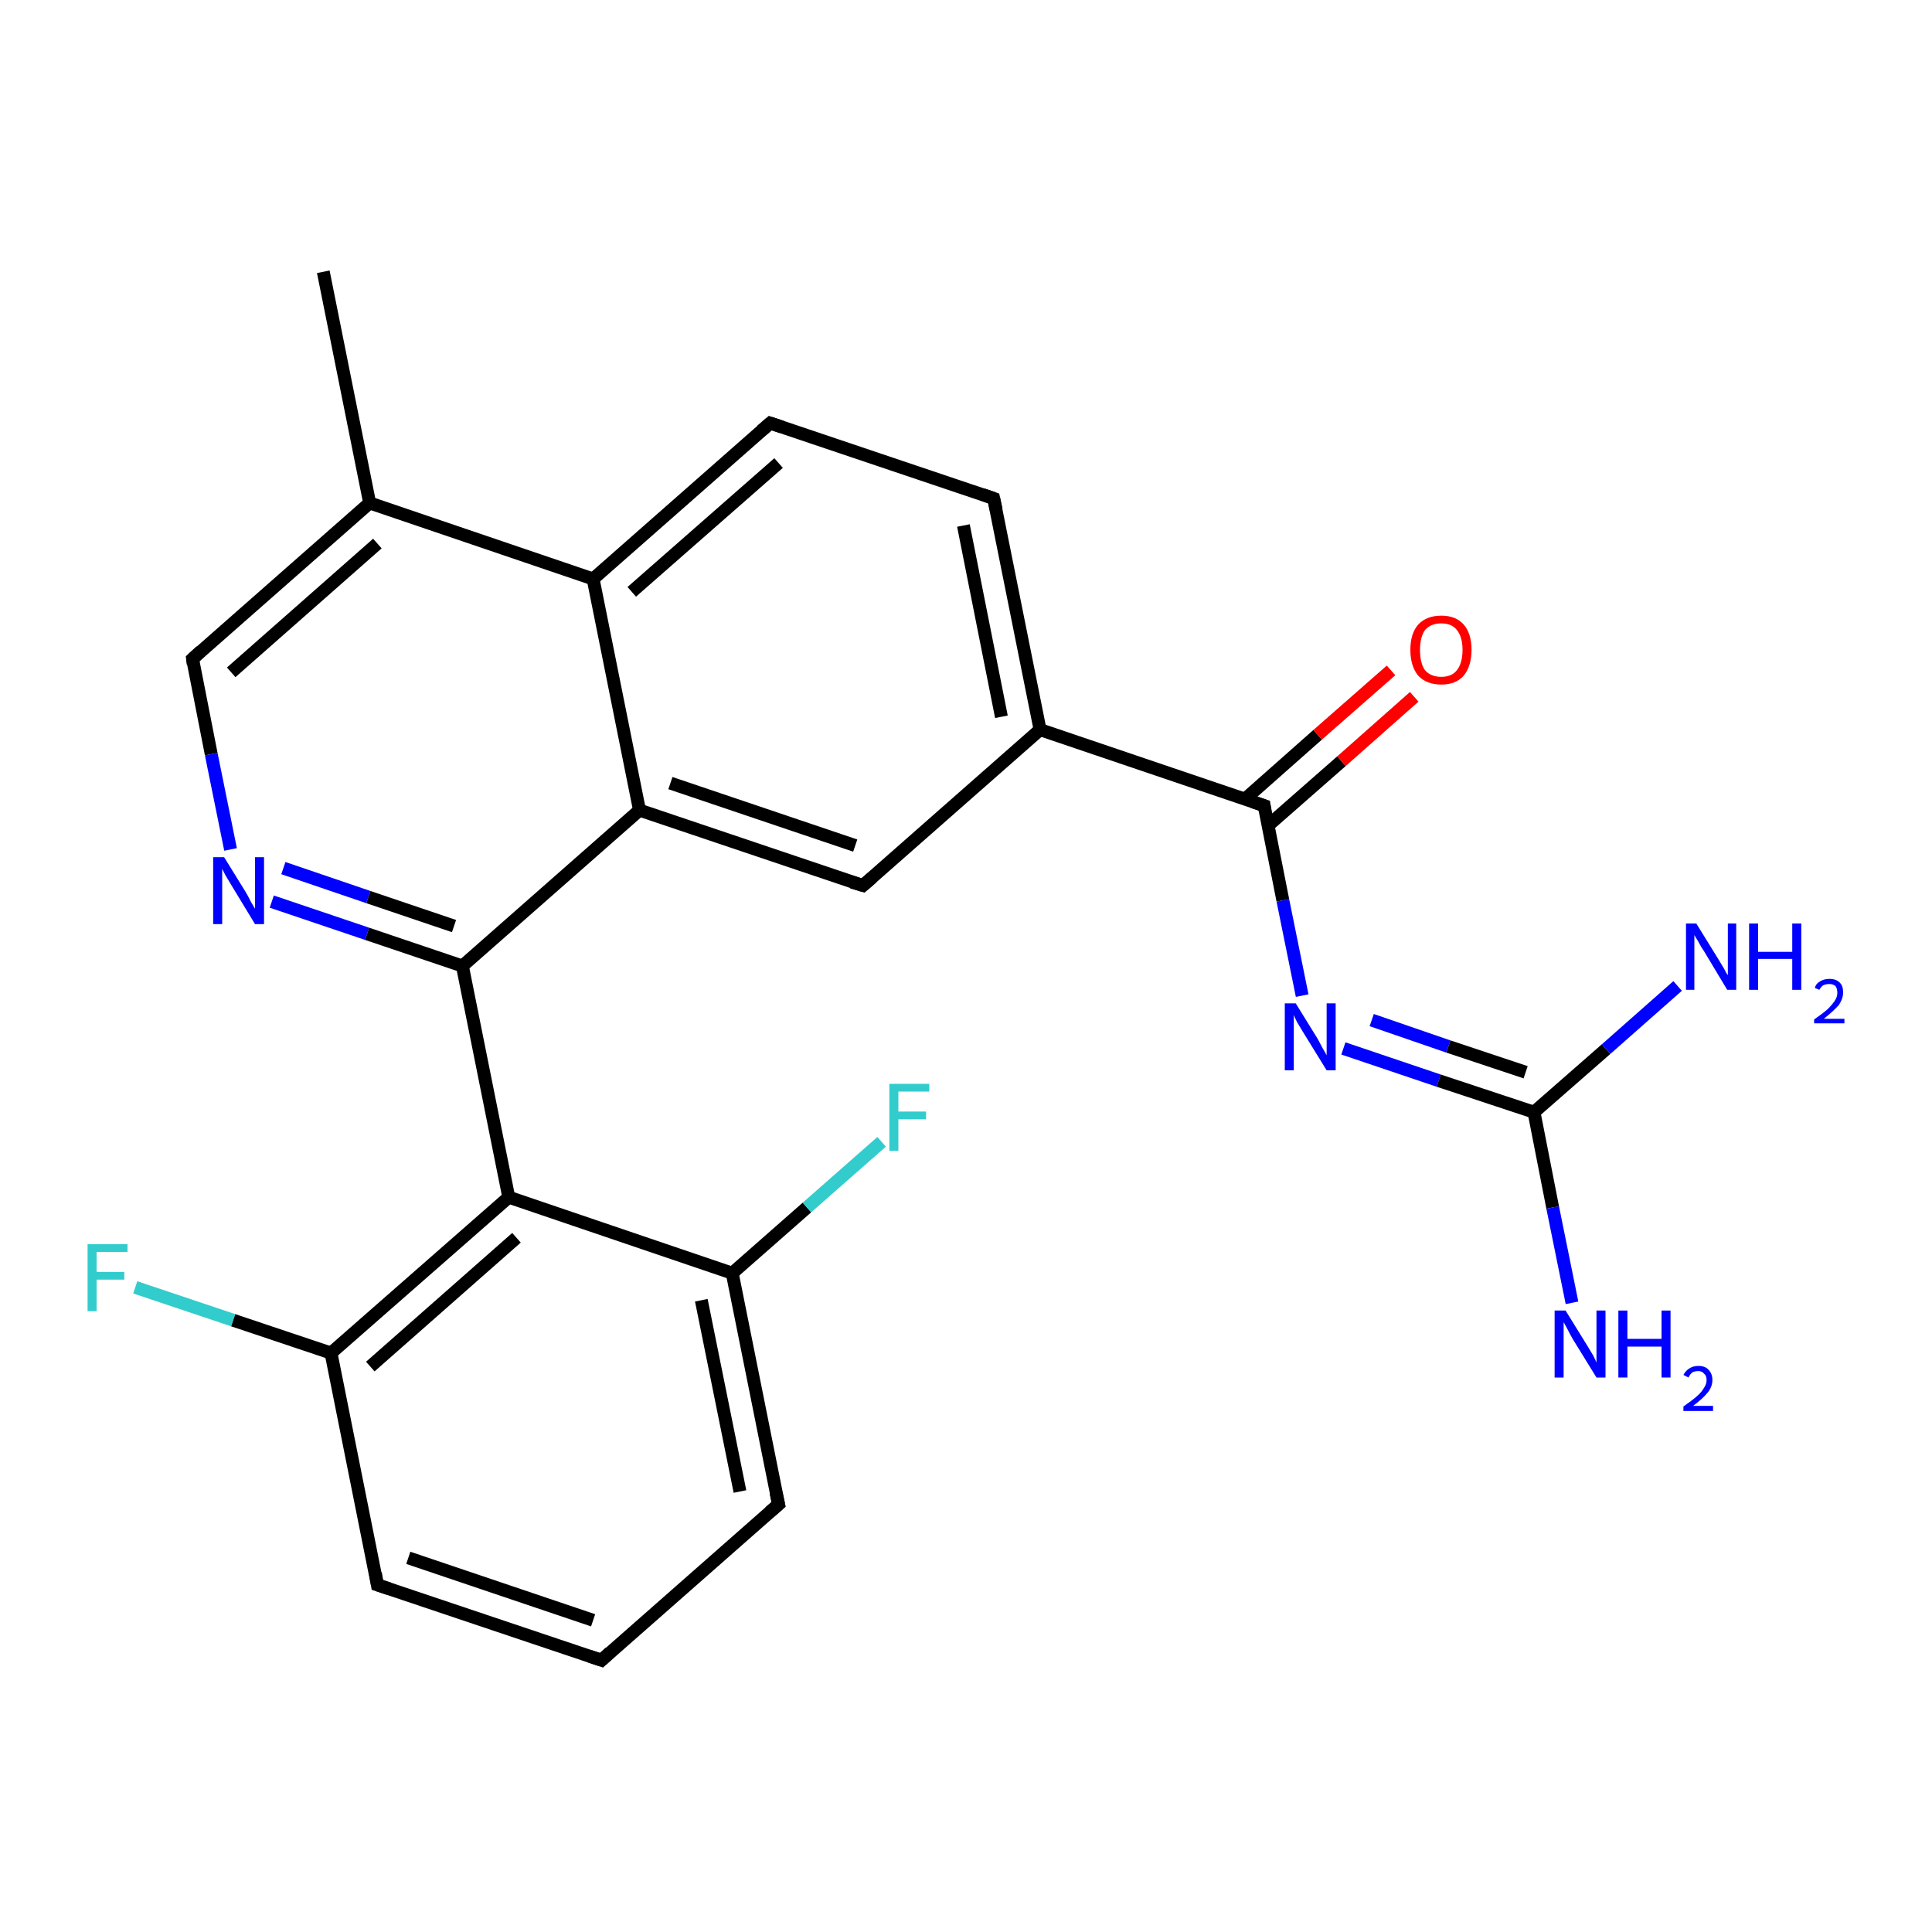 <?xml version='1.0' encoding='iso-8859-1'?>
<svg version='1.1' baseProfile='full'
              xmlns='http://www.w3.org/2000/svg'
                      xmlns:rdkit='http://www.rdkit.org/xml'
                      xmlns:xlink='http://www.w3.org/1999/xlink'
                  xml:space='preserve'
width='300px' height='300px' viewBox='0 0 300 300'>
<!-- END OF HEADER -->
<rect style='opacity:1.0;fill:#FFFFFF;stroke:none' width='300.0' height='300.0' x='0.0' y='0.0'> </rect>
<path class='bond-0 atom-0 atom-1' d='M 50.2,42.2 L 57.4,78.1' style='fill:none;fill-rule:evenodd;stroke:#000000;stroke-width:2.0px;stroke-linecap:butt;stroke-linejoin:miter;stroke-opacity:1' />
<path class='bond-1 atom-1 atom-2' d='M 57.4,78.1 L 29.9,102.3' style='fill:none;fill-rule:evenodd;stroke:#000000;stroke-width:2.0px;stroke-linecap:butt;stroke-linejoin:miter;stroke-opacity:1' />
<path class='bond-1 atom-1 atom-2' d='M 58.6,84.4 L 35.9,104.4' style='fill:none;fill-rule:evenodd;stroke:#000000;stroke-width:2.0px;stroke-linecap:butt;stroke-linejoin:miter;stroke-opacity:1' />
<path class='bond-2 atom-2 atom-3' d='M 29.9,102.3 L 32.8,117.1' style='fill:none;fill-rule:evenodd;stroke:#000000;stroke-width:2.0px;stroke-linecap:butt;stroke-linejoin:miter;stroke-opacity:1' />
<path class='bond-2 atom-2 atom-3' d='M 32.8,117.1 L 35.8,131.9' style='fill:none;fill-rule:evenodd;stroke:#0000FF;stroke-width:2.0px;stroke-linecap:butt;stroke-linejoin:miter;stroke-opacity:1' />
<path class='bond-3 atom-3 atom-4' d='M 42.2,140.0 L 57.0,145.0' style='fill:none;fill-rule:evenodd;stroke:#0000FF;stroke-width:2.0px;stroke-linecap:butt;stroke-linejoin:miter;stroke-opacity:1' />
<path class='bond-3 atom-3 atom-4' d='M 57.0,145.0 L 71.8,150.0' style='fill:none;fill-rule:evenodd;stroke:#000000;stroke-width:2.0px;stroke-linecap:butt;stroke-linejoin:miter;stroke-opacity:1' />
<path class='bond-3 atom-3 atom-4' d='M 44.0,134.8 L 57.2,139.3' style='fill:none;fill-rule:evenodd;stroke:#0000FF;stroke-width:2.0px;stroke-linecap:butt;stroke-linejoin:miter;stroke-opacity:1' />
<path class='bond-3 atom-3 atom-4' d='M 57.2,139.3 L 70.5,143.8' style='fill:none;fill-rule:evenodd;stroke:#000000;stroke-width:2.0px;stroke-linecap:butt;stroke-linejoin:miter;stroke-opacity:1' />
<path class='bond-4 atom-4 atom-5' d='M 71.8,150.0 L 79.0,185.9' style='fill:none;fill-rule:evenodd;stroke:#000000;stroke-width:2.0px;stroke-linecap:butt;stroke-linejoin:miter;stroke-opacity:1' />
<path class='bond-5 atom-5 atom-6' d='M 79.0,185.9 L 51.4,210.1' style='fill:none;fill-rule:evenodd;stroke:#000000;stroke-width:2.0px;stroke-linecap:butt;stroke-linejoin:miter;stroke-opacity:1' />
<path class='bond-5 atom-5 atom-6' d='M 80.2,192.2 L 57.5,212.2' style='fill:none;fill-rule:evenodd;stroke:#000000;stroke-width:2.0px;stroke-linecap:butt;stroke-linejoin:miter;stroke-opacity:1' />
<path class='bond-6 atom-6 atom-7' d='M 51.4,210.1 L 36.2,205.0' style='fill:none;fill-rule:evenodd;stroke:#000000;stroke-width:2.0px;stroke-linecap:butt;stroke-linejoin:miter;stroke-opacity:1' />
<path class='bond-6 atom-6 atom-7' d='M 36.2,205.0 L 21.0,199.9' style='fill:none;fill-rule:evenodd;stroke:#33CCCC;stroke-width:2.0px;stroke-linecap:butt;stroke-linejoin:miter;stroke-opacity:1' />
<path class='bond-7 atom-6 atom-8' d='M 51.4,210.1 L 58.6,246.1' style='fill:none;fill-rule:evenodd;stroke:#000000;stroke-width:2.0px;stroke-linecap:butt;stroke-linejoin:miter;stroke-opacity:1' />
<path class='bond-8 atom-8 atom-9' d='M 58.6,246.1 L 93.4,257.8' style='fill:none;fill-rule:evenodd;stroke:#000000;stroke-width:2.0px;stroke-linecap:butt;stroke-linejoin:miter;stroke-opacity:1' />
<path class='bond-8 atom-8 atom-9' d='M 63.4,241.9 L 92.1,251.6' style='fill:none;fill-rule:evenodd;stroke:#000000;stroke-width:2.0px;stroke-linecap:butt;stroke-linejoin:miter;stroke-opacity:1' />
<path class='bond-9 atom-9 atom-10' d='M 93.4,257.8 L 120.9,233.6' style='fill:none;fill-rule:evenodd;stroke:#000000;stroke-width:2.0px;stroke-linecap:butt;stroke-linejoin:miter;stroke-opacity:1' />
<path class='bond-10 atom-10 atom-11' d='M 120.9,233.6 L 113.7,197.7' style='fill:none;fill-rule:evenodd;stroke:#000000;stroke-width:2.0px;stroke-linecap:butt;stroke-linejoin:miter;stroke-opacity:1' />
<path class='bond-10 atom-10 atom-11' d='M 114.9,231.6 L 108.9,201.9' style='fill:none;fill-rule:evenodd;stroke:#000000;stroke-width:2.0px;stroke-linecap:butt;stroke-linejoin:miter;stroke-opacity:1' />
<path class='bond-11 atom-11 atom-12' d='M 113.7,197.7 L 125.3,187.5' style='fill:none;fill-rule:evenodd;stroke:#000000;stroke-width:2.0px;stroke-linecap:butt;stroke-linejoin:miter;stroke-opacity:1' />
<path class='bond-11 atom-11 atom-12' d='M 125.3,187.5 L 136.9,177.3' style='fill:none;fill-rule:evenodd;stroke:#33CCCC;stroke-width:2.0px;stroke-linecap:butt;stroke-linejoin:miter;stroke-opacity:1' />
<path class='bond-12 atom-4 atom-13' d='M 71.8,150.0 L 99.3,125.8' style='fill:none;fill-rule:evenodd;stroke:#000000;stroke-width:2.0px;stroke-linecap:butt;stroke-linejoin:miter;stroke-opacity:1' />
<path class='bond-13 atom-13 atom-14' d='M 99.3,125.8 L 134.0,137.5' style='fill:none;fill-rule:evenodd;stroke:#000000;stroke-width:2.0px;stroke-linecap:butt;stroke-linejoin:miter;stroke-opacity:1' />
<path class='bond-13 atom-13 atom-14' d='M 104.1,121.6 L 132.8,131.3' style='fill:none;fill-rule:evenodd;stroke:#000000;stroke-width:2.0px;stroke-linecap:butt;stroke-linejoin:miter;stroke-opacity:1' />
<path class='bond-14 atom-14 atom-15' d='M 134.0,137.5 L 161.5,113.3' style='fill:none;fill-rule:evenodd;stroke:#000000;stroke-width:2.0px;stroke-linecap:butt;stroke-linejoin:miter;stroke-opacity:1' />
<path class='bond-15 atom-15 atom-16' d='M 161.5,113.3 L 154.3,77.4' style='fill:none;fill-rule:evenodd;stroke:#000000;stroke-width:2.0px;stroke-linecap:butt;stroke-linejoin:miter;stroke-opacity:1' />
<path class='bond-15 atom-15 atom-16' d='M 155.5,111.3 L 149.6,81.6' style='fill:none;fill-rule:evenodd;stroke:#000000;stroke-width:2.0px;stroke-linecap:butt;stroke-linejoin:miter;stroke-opacity:1' />
<path class='bond-16 atom-16 atom-17' d='M 154.3,77.4 L 119.6,65.7' style='fill:none;fill-rule:evenodd;stroke:#000000;stroke-width:2.0px;stroke-linecap:butt;stroke-linejoin:miter;stroke-opacity:1' />
<path class='bond-17 atom-17 atom-18' d='M 119.6,65.7 L 92.1,89.9' style='fill:none;fill-rule:evenodd;stroke:#000000;stroke-width:2.0px;stroke-linecap:butt;stroke-linejoin:miter;stroke-opacity:1' />
<path class='bond-17 atom-17 atom-18' d='M 120.9,71.9 L 98.1,91.9' style='fill:none;fill-rule:evenodd;stroke:#000000;stroke-width:2.0px;stroke-linecap:butt;stroke-linejoin:miter;stroke-opacity:1' />
<path class='bond-18 atom-15 atom-19' d='M 161.5,113.3 L 196.3,125.1' style='fill:none;fill-rule:evenodd;stroke:#000000;stroke-width:2.0px;stroke-linecap:butt;stroke-linejoin:miter;stroke-opacity:1' />
<path class='bond-19 atom-19 atom-20' d='M 196.9,128.2 L 208.3,118.2' style='fill:none;fill-rule:evenodd;stroke:#000000;stroke-width:2.0px;stroke-linecap:butt;stroke-linejoin:miter;stroke-opacity:1' />
<path class='bond-19 atom-19 atom-20' d='M 208.3,118.2 L 219.6,108.2' style='fill:none;fill-rule:evenodd;stroke:#FF0000;stroke-width:2.0px;stroke-linecap:butt;stroke-linejoin:miter;stroke-opacity:1' />
<path class='bond-19 atom-19 atom-20' d='M 193.3,124.1 L 204.6,114.1' style='fill:none;fill-rule:evenodd;stroke:#000000;stroke-width:2.0px;stroke-linecap:butt;stroke-linejoin:miter;stroke-opacity:1' />
<path class='bond-19 atom-19 atom-20' d='M 204.6,114.1 L 216.0,104.1' style='fill:none;fill-rule:evenodd;stroke:#FF0000;stroke-width:2.0px;stroke-linecap:butt;stroke-linejoin:miter;stroke-opacity:1' />
<path class='bond-20 atom-19 atom-21' d='M 196.3,125.1 L 199.2,139.8' style='fill:none;fill-rule:evenodd;stroke:#000000;stroke-width:2.0px;stroke-linecap:butt;stroke-linejoin:miter;stroke-opacity:1' />
<path class='bond-20 atom-19 atom-21' d='M 199.2,139.8 L 202.2,154.6' style='fill:none;fill-rule:evenodd;stroke:#0000FF;stroke-width:2.0px;stroke-linecap:butt;stroke-linejoin:miter;stroke-opacity:1' />
<path class='bond-21 atom-21 atom-22' d='M 208.6,162.8 L 223.4,167.8' style='fill:none;fill-rule:evenodd;stroke:#0000FF;stroke-width:2.0px;stroke-linecap:butt;stroke-linejoin:miter;stroke-opacity:1' />
<path class='bond-21 atom-21 atom-22' d='M 223.4,167.8 L 238.2,172.7' style='fill:none;fill-rule:evenodd;stroke:#000000;stroke-width:2.0px;stroke-linecap:butt;stroke-linejoin:miter;stroke-opacity:1' />
<path class='bond-21 atom-21 atom-22' d='M 213.0,158.4 L 224.9,162.5' style='fill:none;fill-rule:evenodd;stroke:#0000FF;stroke-width:2.0px;stroke-linecap:butt;stroke-linejoin:miter;stroke-opacity:1' />
<path class='bond-21 atom-21 atom-22' d='M 224.9,162.5 L 236.9,166.5' style='fill:none;fill-rule:evenodd;stroke:#000000;stroke-width:2.0px;stroke-linecap:butt;stroke-linejoin:miter;stroke-opacity:1' />
<path class='bond-22 atom-22 atom-23' d='M 238.2,172.7 L 241.1,187.5' style='fill:none;fill-rule:evenodd;stroke:#000000;stroke-width:2.0px;stroke-linecap:butt;stroke-linejoin:miter;stroke-opacity:1' />
<path class='bond-22 atom-22 atom-23' d='M 241.1,187.5 L 244.1,202.3' style='fill:none;fill-rule:evenodd;stroke:#0000FF;stroke-width:2.0px;stroke-linecap:butt;stroke-linejoin:miter;stroke-opacity:1' />
<path class='bond-23 atom-22 atom-24' d='M 238.2,172.7 L 249.4,162.9' style='fill:none;fill-rule:evenodd;stroke:#000000;stroke-width:2.0px;stroke-linecap:butt;stroke-linejoin:miter;stroke-opacity:1' />
<path class='bond-23 atom-22 atom-24' d='M 249.4,162.9 L 260.5,153.1' style='fill:none;fill-rule:evenodd;stroke:#0000FF;stroke-width:2.0px;stroke-linecap:butt;stroke-linejoin:miter;stroke-opacity:1' />
<path class='bond-24 atom-18 atom-1' d='M 92.1,89.9 L 57.4,78.1' style='fill:none;fill-rule:evenodd;stroke:#000000;stroke-width:2.0px;stroke-linecap:butt;stroke-linejoin:miter;stroke-opacity:1' />
<path class='bond-25 atom-11 atom-5' d='M 113.7,197.7 L 79.0,185.9' style='fill:none;fill-rule:evenodd;stroke:#000000;stroke-width:2.0px;stroke-linecap:butt;stroke-linejoin:miter;stroke-opacity:1' />
<path class='bond-26 atom-18 atom-13' d='M 92.1,89.9 L 99.3,125.8' style='fill:none;fill-rule:evenodd;stroke:#000000;stroke-width:2.0px;stroke-linecap:butt;stroke-linejoin:miter;stroke-opacity:1' />
<path d='M 31.2,101.1 L 29.9,102.3 L 30.0,103.1' style='fill:none;stroke:#000000;stroke-width:2.0px;stroke-linecap:butt;stroke-linejoin:miter;stroke-opacity:1;' />
<path d='M 58.3,244.3 L 58.6,246.1 L 60.4,246.7' style='fill:none;stroke:#000000;stroke-width:2.0px;stroke-linecap:butt;stroke-linejoin:miter;stroke-opacity:1;' />
<path d='M 91.6,257.2 L 93.4,257.8 L 94.7,256.6' style='fill:none;stroke:#000000;stroke-width:2.0px;stroke-linecap:butt;stroke-linejoin:miter;stroke-opacity:1;' />
<path d='M 119.5,234.8 L 120.9,233.6 L 120.5,231.8' style='fill:none;stroke:#000000;stroke-width:2.0px;stroke-linecap:butt;stroke-linejoin:miter;stroke-opacity:1;' />
<path d='M 132.3,137.0 L 134.0,137.5 L 135.4,136.3' style='fill:none;stroke:#000000;stroke-width:2.0px;stroke-linecap:butt;stroke-linejoin:miter;stroke-opacity:1;' />
<path d='M 154.7,79.2 L 154.3,77.4 L 152.6,76.8' style='fill:none;stroke:#000000;stroke-width:2.0px;stroke-linecap:butt;stroke-linejoin:miter;stroke-opacity:1;' />
<path d='M 121.4,66.3 L 119.6,65.7 L 118.2,66.9' style='fill:none;stroke:#000000;stroke-width:2.0px;stroke-linecap:butt;stroke-linejoin:miter;stroke-opacity:1;' />
<path d='M 194.5,124.5 L 196.3,125.1 L 196.4,125.8' style='fill:none;stroke:#000000;stroke-width:2.0px;stroke-linecap:butt;stroke-linejoin:miter;stroke-opacity:1;' />
<path class='atom-3' d='M 34.8 133.1
L 38.2 138.6
Q 38.5 139.1, 39.0 140.1
Q 39.6 141.1, 39.6 141.1
L 39.6 133.1
L 41.0 133.1
L 41.0 143.5
L 39.6 143.5
L 35.9 137.4
Q 35.5 136.7, 35.0 135.9
Q 34.6 135.1, 34.5 134.9
L 34.5 143.5
L 33.1 143.5
L 33.1 133.1
L 34.8 133.1
' fill='#0000FF'/>
<path class='atom-7' d='M 13.6 193.2
L 19.8 193.2
L 19.8 194.4
L 15.0 194.4
L 15.0 197.5
L 19.3 197.5
L 19.3 198.7
L 15.0 198.7
L 15.0 203.6
L 13.6 203.6
L 13.6 193.2
' fill='#33CCCC'/>
<path class='atom-12' d='M 138.1 168.3
L 144.3 168.3
L 144.3 169.5
L 139.5 169.5
L 139.5 172.6
L 143.8 172.6
L 143.8 173.8
L 139.5 173.8
L 139.5 178.7
L 138.1 178.7
L 138.1 168.3
' fill='#33CCCC'/>
<path class='atom-20' d='M 219.0 100.9
Q 219.0 98.4, 220.2 97.0
Q 221.5 95.6, 223.8 95.6
Q 226.1 95.6, 227.3 97.0
Q 228.5 98.4, 228.5 100.9
Q 228.5 103.4, 227.3 104.9
Q 226.1 106.3, 223.8 106.3
Q 221.5 106.3, 220.2 104.9
Q 219.0 103.4, 219.0 100.9
M 223.8 105.1
Q 225.4 105.1, 226.2 104.1
Q 227.1 103.0, 227.1 100.9
Q 227.1 98.9, 226.2 97.8
Q 225.4 96.8, 223.8 96.8
Q 222.2 96.8, 221.3 97.8
Q 220.5 98.9, 220.5 100.9
Q 220.5 103.0, 221.3 104.1
Q 222.2 105.1, 223.8 105.1
' fill='#FF0000'/>
<path class='atom-21' d='M 201.2 155.8
L 204.6 161.3
Q 204.9 161.9, 205.4 162.8
Q 206.0 163.8, 206.0 163.9
L 206.0 155.8
L 207.4 155.8
L 207.4 166.2
L 206.0 166.2
L 202.3 160.2
Q 201.9 159.5, 201.4 158.7
Q 201.0 157.9, 200.9 157.6
L 200.9 166.2
L 199.5 166.2
L 199.5 155.8
L 201.2 155.8
' fill='#0000FF'/>
<path class='atom-23' d='M 243.1 203.5
L 246.5 209.0
Q 246.8 209.5, 247.4 210.5
Q 247.9 211.5, 247.9 211.6
L 247.9 203.5
L 249.3 203.5
L 249.3 213.9
L 247.9 213.9
L 244.2 207.9
Q 243.8 207.2, 243.4 206.4
Q 242.9 205.5, 242.8 205.3
L 242.8 213.9
L 241.4 213.9
L 241.4 203.5
L 243.1 203.5
' fill='#0000FF'/>
<path class='atom-23' d='M 251.3 203.5
L 252.7 203.5
L 252.7 207.9
L 258.0 207.9
L 258.0 203.5
L 259.4 203.5
L 259.4 213.9
L 258.0 213.9
L 258.0 209.1
L 252.7 209.1
L 252.7 213.9
L 251.3 213.9
L 251.3 203.5
' fill='#0000FF'/>
<path class='atom-23' d='M 261.4 213.5
Q 261.7 212.9, 262.3 212.5
Q 262.9 212.1, 263.7 212.1
Q 264.8 212.1, 265.3 212.7
Q 265.9 213.3, 265.9 214.3
Q 265.9 215.3, 265.2 216.2
Q 264.4 217.2, 262.9 218.3
L 266.0 218.3
L 266.0 219.1
L 261.4 219.1
L 261.4 218.4
Q 262.7 217.5, 263.5 216.8
Q 264.2 216.2, 264.6 215.5
Q 265.0 214.9, 265.0 214.3
Q 265.0 213.6, 264.6 213.3
Q 264.3 212.9, 263.7 212.9
Q 263.2 212.9, 262.8 213.1
Q 262.4 213.4, 262.2 213.9
L 261.4 213.5
' fill='#0000FF'/>
<path class='atom-24' d='M 263.4 143.4
L 266.8 148.9
Q 267.1 149.4, 267.7 150.4
Q 268.2 151.4, 268.3 151.4
L 268.3 143.4
L 269.6 143.4
L 269.6 153.7
L 268.2 153.7
L 264.6 147.7
Q 264.1 147.0, 263.7 146.2
Q 263.2 145.4, 263.1 145.2
L 263.1 153.7
L 261.8 153.7
L 261.8 143.4
L 263.4 143.4
' fill='#0000FF'/>
<path class='atom-24' d='M 271.6 143.4
L 273.0 143.4
L 273.0 147.8
L 278.3 147.8
L 278.3 143.4
L 279.7 143.4
L 279.7 153.7
L 278.3 153.7
L 278.3 148.9
L 273.0 148.9
L 273.0 153.7
L 271.6 153.7
L 271.6 143.4
' fill='#0000FF'/>
<path class='atom-24' d='M 281.8 153.4
Q 282.0 152.7, 282.6 152.4
Q 283.2 152.0, 284.1 152.0
Q 285.1 152.0, 285.7 152.6
Q 286.2 153.1, 286.2 154.1
Q 286.2 155.1, 285.5 156.1
Q 284.7 157.0, 283.2 158.2
L 286.4 158.2
L 286.4 158.9
L 281.7 158.9
L 281.7 158.3
Q 283.0 157.4, 283.8 156.7
Q 284.5 156.0, 284.9 155.4
Q 285.3 154.8, 285.3 154.2
Q 285.3 153.5, 285.0 153.1
Q 284.6 152.8, 284.1 152.8
Q 283.5 152.8, 283.1 153.0
Q 282.8 153.2, 282.5 153.7
L 281.8 153.4
' fill='#0000FF'/>
</svg>
